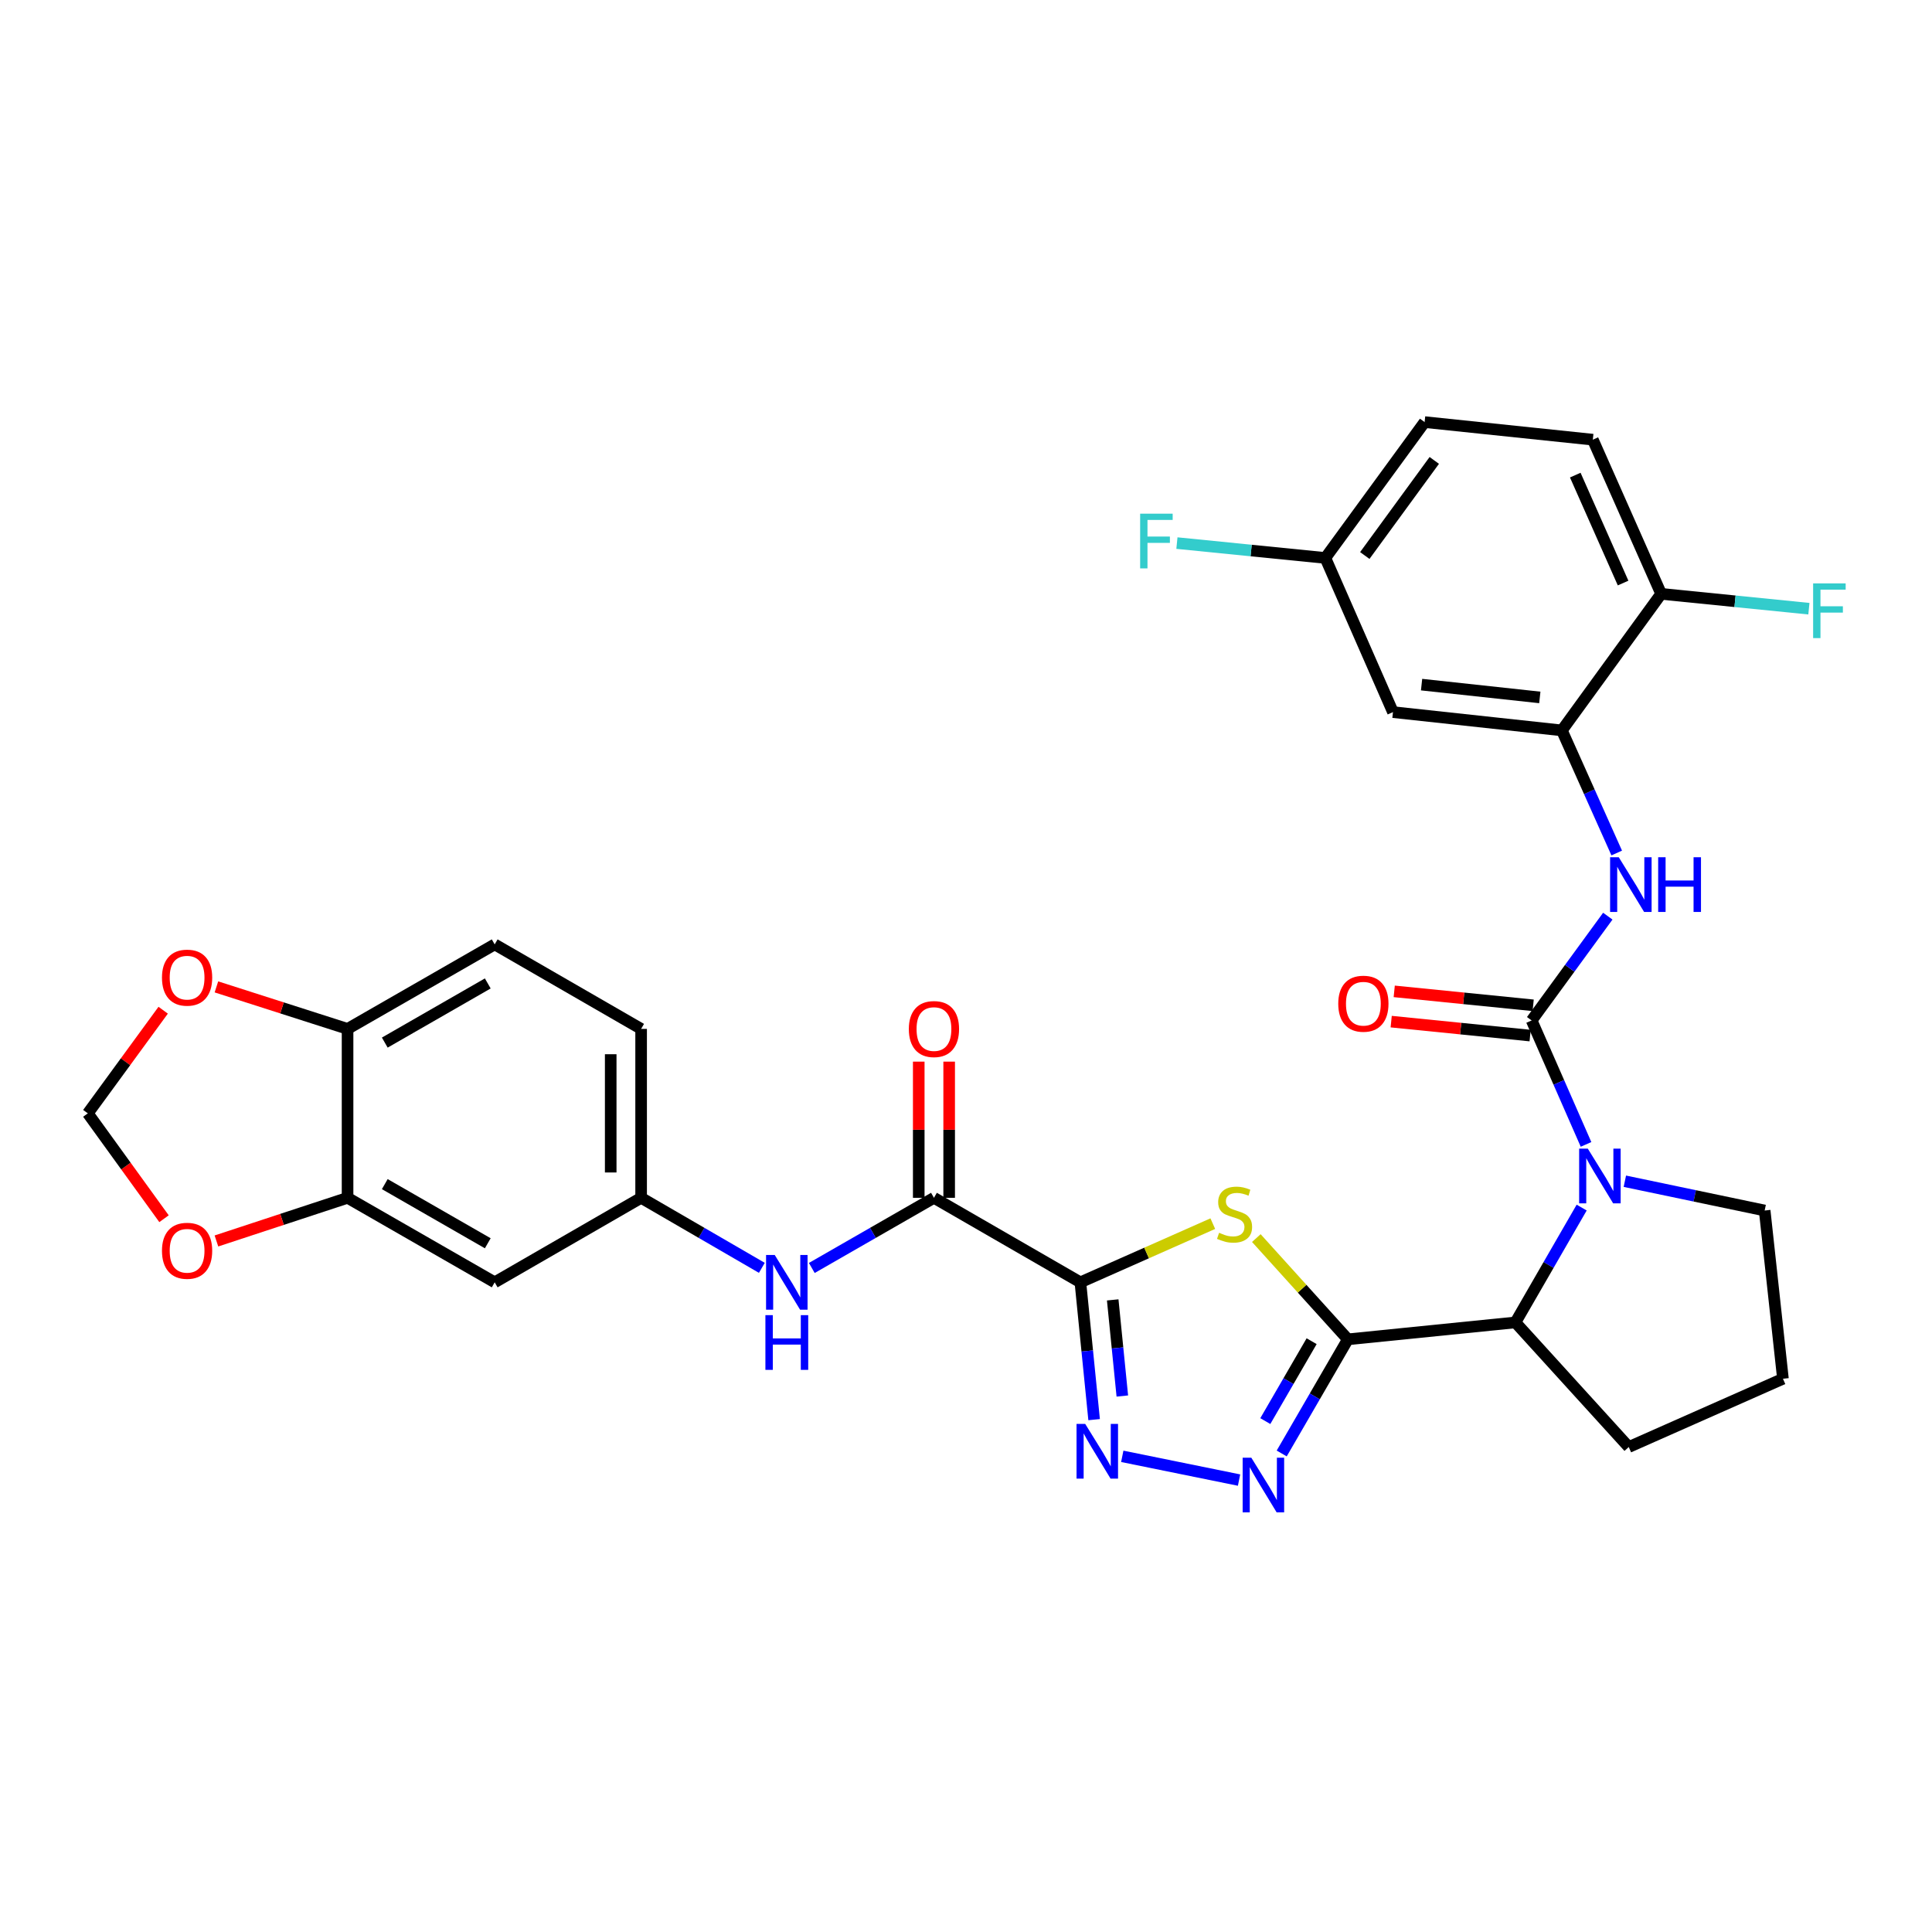 <?xml version='1.0' encoding='iso-8859-1'?>
<svg version='1.1' baseProfile='full'
              xmlns='http://www.w3.org/2000/svg'
                      xmlns:rdkit='http://www.rdkit.org/xml'
                      xmlns:xlink='http://www.w3.org/1999/xlink'
                  xml:space='preserve'
width='1000px' height='1000px' viewBox='0 0 1000 1000'>
<!-- END OF HEADER -->
<rect style='opacity:1.0;fill:#FFFFFF;stroke:none' width='1000' height='1000' x='0' y='0'> </rect>
<path class='bond-1' d='M 559.206,663.727 L 593.474,648.542' style='fill:none;fill-rule:evenodd;stroke:#000000;stroke-width:6px;stroke-linecap:butt;stroke-linejoin:miter;stroke-opacity:1' />
<path class='bond-1' d='M 593.474,648.542 L 627.743,633.357' style='fill:none;fill-rule:evenodd;stroke:#CCCC00;stroke-width:6px;stroke-linecap:butt;stroke-linejoin:miter;stroke-opacity:1' />
<path class='bond-4' d='M 559.206,663.727 L 562.761,699.266' style='fill:none;fill-rule:evenodd;stroke:#000000;stroke-width:6px;stroke-linecap:butt;stroke-linejoin:miter;stroke-opacity:1' />
<path class='bond-4' d='M 562.761,699.266 L 566.316,734.804' style='fill:none;fill-rule:evenodd;stroke:#0000FF;stroke-width:6px;stroke-linecap:butt;stroke-linejoin:miter;stroke-opacity:1' />
<path class='bond-4' d='M 575.937,672.822 L 578.425,697.699' style='fill:none;fill-rule:evenodd;stroke:#000000;stroke-width:6px;stroke-linecap:butt;stroke-linejoin:miter;stroke-opacity:1' />
<path class='bond-4' d='M 578.425,697.699 L 580.914,722.576' style='fill:none;fill-rule:evenodd;stroke:#0000FF;stroke-width:6px;stroke-linecap:butt;stroke-linejoin:miter;stroke-opacity:1' />
<path class='bond-6' d='M 559.206,663.727 L 483.413,619.988' style='fill:none;fill-rule:evenodd;stroke:#000000;stroke-width:6px;stroke-linecap:butt;stroke-linejoin:miter;stroke-opacity:1' />
<path class='bond-0' d='M 697.656,693.236 L 673.963,667.032' style='fill:none;fill-rule:evenodd;stroke:#000000;stroke-width:6px;stroke-linecap:butt;stroke-linejoin:miter;stroke-opacity:1' />
<path class='bond-0' d='M 673.963,667.032 L 650.271,640.828' style='fill:none;fill-rule:evenodd;stroke:#CCCC00;stroke-width:6px;stroke-linecap:butt;stroke-linejoin:miter;stroke-opacity:1' />
<path class='bond-7' d='M 697.656,693.236 L 784.381,684.481' style='fill:none;fill-rule:evenodd;stroke:#000000;stroke-width:6px;stroke-linecap:butt;stroke-linejoin:miter;stroke-opacity:1' />
<path class='bond-32' d='M 697.656,693.236 L 680.531,722.775' style='fill:none;fill-rule:evenodd;stroke:#000000;stroke-width:6px;stroke-linecap:butt;stroke-linejoin:miter;stroke-opacity:1' />
<path class='bond-32' d='M 680.531,722.775 L 663.406,752.314' style='fill:none;fill-rule:evenodd;stroke:#0000FF;stroke-width:6px;stroke-linecap:butt;stroke-linejoin:miter;stroke-opacity:1' />
<path class='bond-32' d='M 678.898,694.202 L 666.911,714.879' style='fill:none;fill-rule:evenodd;stroke:#000000;stroke-width:6px;stroke-linecap:butt;stroke-linejoin:miter;stroke-opacity:1' />
<path class='bond-32' d='M 666.911,714.879 L 654.924,735.557' style='fill:none;fill-rule:evenodd;stroke:#0000FF;stroke-width:6px;stroke-linecap:butt;stroke-linejoin:miter;stroke-opacity:1' />
<path class='bond-2' d='M 792.777,528.181 L 806.852,560.26' style='fill:none;fill-rule:evenodd;stroke:#000000;stroke-width:6px;stroke-linecap:butt;stroke-linejoin:miter;stroke-opacity:1' />
<path class='bond-2' d='M 806.852,560.26 L 820.926,592.339' style='fill:none;fill-rule:evenodd;stroke:#0000FF;stroke-width:6px;stroke-linecap:butt;stroke-linejoin:miter;stroke-opacity:1' />
<path class='bond-8' d='M 792.777,528.181 L 812.487,501.19' style='fill:none;fill-rule:evenodd;stroke:#000000;stroke-width:6px;stroke-linecap:butt;stroke-linejoin:miter;stroke-opacity:1' />
<path class='bond-8' d='M 812.487,501.19 L 832.196,474.2' style='fill:none;fill-rule:evenodd;stroke:#0000FF;stroke-width:6px;stroke-linecap:butt;stroke-linejoin:miter;stroke-opacity:1' />
<path class='bond-15' d='M 793.564,520.349 L 757.607,516.738' style='fill:none;fill-rule:evenodd;stroke:#000000;stroke-width:6px;stroke-linecap:butt;stroke-linejoin:miter;stroke-opacity:1' />
<path class='bond-15' d='M 757.607,516.738 L 721.651,513.128' style='fill:none;fill-rule:evenodd;stroke:#FF0000;stroke-width:6px;stroke-linecap:butt;stroke-linejoin:miter;stroke-opacity:1' />
<path class='bond-15' d='M 791.991,536.013 L 756.034,532.403' style='fill:none;fill-rule:evenodd;stroke:#000000;stroke-width:6px;stroke-linecap:butt;stroke-linejoin:miter;stroke-opacity:1' />
<path class='bond-15' d='M 756.034,532.403 L 720.078,528.792' style='fill:none;fill-rule:evenodd;stroke:#FF0000;stroke-width:6px;stroke-linecap:butt;stroke-linejoin:miter;stroke-opacity:1' />
<path class='bond-3' d='M 818.672,625.044 L 801.526,654.763' style='fill:none;fill-rule:evenodd;stroke:#0000FF;stroke-width:6px;stroke-linecap:butt;stroke-linejoin:miter;stroke-opacity:1' />
<path class='bond-3' d='M 801.526,654.763 L 784.381,684.481' style='fill:none;fill-rule:evenodd;stroke:#000000;stroke-width:6px;stroke-linecap:butt;stroke-linejoin:miter;stroke-opacity:1' />
<path class='bond-25' d='M 841.021,611.402 L 877.203,618.979' style='fill:none;fill-rule:evenodd;stroke:#0000FF;stroke-width:6px;stroke-linecap:butt;stroke-linejoin:miter;stroke-opacity:1' />
<path class='bond-25' d='M 877.203,618.979 L 913.385,626.556' style='fill:none;fill-rule:evenodd;stroke:#000000;stroke-width:6px;stroke-linecap:butt;stroke-linejoin:miter;stroke-opacity:1' />
<path class='bond-5' d='M 580.885,753.792 L 641.33,766.089' style='fill:none;fill-rule:evenodd;stroke:#0000FF;stroke-width:6px;stroke-linecap:butt;stroke-linejoin:miter;stroke-opacity:1' />
<path class='bond-10' d='M 483.413,619.988 L 451.8,638.143' style='fill:none;fill-rule:evenodd;stroke:#000000;stroke-width:6px;stroke-linecap:butt;stroke-linejoin:miter;stroke-opacity:1' />
<path class='bond-10' d='M 451.8,638.143 L 420.188,656.298' style='fill:none;fill-rule:evenodd;stroke:#0000FF;stroke-width:6px;stroke-linecap:butt;stroke-linejoin:miter;stroke-opacity:1' />
<path class='bond-21' d='M 491.284,619.988 L 491.284,584.744' style='fill:none;fill-rule:evenodd;stroke:#000000;stroke-width:6px;stroke-linecap:butt;stroke-linejoin:miter;stroke-opacity:1' />
<path class='bond-21' d='M 491.284,584.744 L 491.284,549.5' style='fill:none;fill-rule:evenodd;stroke:#FF0000;stroke-width:6px;stroke-linecap:butt;stroke-linejoin:miter;stroke-opacity:1' />
<path class='bond-21' d='M 475.541,619.988 L 475.541,584.744' style='fill:none;fill-rule:evenodd;stroke:#000000;stroke-width:6px;stroke-linecap:butt;stroke-linejoin:miter;stroke-opacity:1' />
<path class='bond-21' d='M 475.541,584.744 L 475.541,549.5' style='fill:none;fill-rule:evenodd;stroke:#FF0000;stroke-width:6px;stroke-linecap:butt;stroke-linejoin:miter;stroke-opacity:1' />
<path class='bond-30' d='M 784.381,684.481 L 843.041,748.983' style='fill:none;fill-rule:evenodd;stroke:#000000;stroke-width:6px;stroke-linecap:butt;stroke-linejoin:miter;stroke-opacity:1' />
<path class='bond-9' d='M 836.813,441.517 L 822.619,409.786' style='fill:none;fill-rule:evenodd;stroke:#0000FF;stroke-width:6px;stroke-linecap:butt;stroke-linejoin:miter;stroke-opacity:1' />
<path class='bond-9' d='M 822.619,409.786 L 808.424,378.055' style='fill:none;fill-rule:evenodd;stroke:#000000;stroke-width:6px;stroke-linecap:butt;stroke-linejoin:miter;stroke-opacity:1' />
<path class='bond-13' d='M 808.424,378.055 L 720.999,368.592' style='fill:none;fill-rule:evenodd;stroke:#000000;stroke-width:6px;stroke-linecap:butt;stroke-linejoin:miter;stroke-opacity:1' />
<path class='bond-13' d='M 797.004,360.984 L 735.807,354.36' style='fill:none;fill-rule:evenodd;stroke:#000000;stroke-width:6px;stroke-linecap:butt;stroke-linejoin:miter;stroke-opacity:1' />
<path class='bond-18' d='M 808.424,378.055 L 859.807,307.378' style='fill:none;fill-rule:evenodd;stroke:#000000;stroke-width:6px;stroke-linecap:butt;stroke-linejoin:miter;stroke-opacity:1' />
<path class='bond-17' d='M 394.333,656.233 L 363.088,638.111' style='fill:none;fill-rule:evenodd;stroke:#0000FF;stroke-width:6px;stroke-linecap:butt;stroke-linejoin:miter;stroke-opacity:1' />
<path class='bond-17' d='M 363.088,638.111 L 331.844,619.988' style='fill:none;fill-rule:evenodd;stroke:#000000;stroke-width:6px;stroke-linecap:butt;stroke-linejoin:miter;stroke-opacity:1' />
<path class='bond-11' d='M 179.899,619.988 L 256.05,663.727' style='fill:none;fill-rule:evenodd;stroke:#000000;stroke-width:6px;stroke-linecap:butt;stroke-linejoin:miter;stroke-opacity:1' />
<path class='bond-11' d='M 199.162,612.898 L 252.469,643.515' style='fill:none;fill-rule:evenodd;stroke:#000000;stroke-width:6px;stroke-linecap:butt;stroke-linejoin:miter;stroke-opacity:1' />
<path class='bond-16' d='M 179.899,619.988 L 145.961,631.155' style='fill:none;fill-rule:evenodd;stroke:#000000;stroke-width:6px;stroke-linecap:butt;stroke-linejoin:miter;stroke-opacity:1' />
<path class='bond-16' d='M 145.961,631.155 L 112.024,642.322' style='fill:none;fill-rule:evenodd;stroke:#FF0000;stroke-width:6px;stroke-linecap:butt;stroke-linejoin:miter;stroke-opacity:1' />
<path class='bond-34' d='M 179.899,619.988 L 179.899,532.554' style='fill:none;fill-rule:evenodd;stroke:#000000;stroke-width:6px;stroke-linecap:butt;stroke-linejoin:miter;stroke-opacity:1' />
<path class='bond-12' d='M 256.05,663.727 L 331.844,619.988' style='fill:none;fill-rule:evenodd;stroke:#000000;stroke-width:6px;stroke-linecap:butt;stroke-linejoin:miter;stroke-opacity:1' />
<path class='bond-24' d='M 720.999,368.592 L 685.997,288.793' style='fill:none;fill-rule:evenodd;stroke:#000000;stroke-width:6px;stroke-linecap:butt;stroke-linejoin:miter;stroke-opacity:1' />
<path class='bond-14' d='M 179.899,532.554 L 256.05,488.815' style='fill:none;fill-rule:evenodd;stroke:#000000;stroke-width:6px;stroke-linecap:butt;stroke-linejoin:miter;stroke-opacity:1' />
<path class='bond-14' d='M 199.162,539.644 L 252.469,509.027' style='fill:none;fill-rule:evenodd;stroke:#000000;stroke-width:6px;stroke-linecap:butt;stroke-linejoin:miter;stroke-opacity:1' />
<path class='bond-19' d='M 179.899,532.554 L 145.958,521.682' style='fill:none;fill-rule:evenodd;stroke:#000000;stroke-width:6px;stroke-linecap:butt;stroke-linejoin:miter;stroke-opacity:1' />
<path class='bond-19' d='M 145.958,521.682 L 112.018,510.811' style='fill:none;fill-rule:evenodd;stroke:#FF0000;stroke-width:6px;stroke-linecap:butt;stroke-linejoin:miter;stroke-opacity:1' />
<path class='bond-20' d='M 84.897,630.807 L 65.175,603.537' style='fill:none;fill-rule:evenodd;stroke:#FF0000;stroke-width:6px;stroke-linecap:butt;stroke-linejoin:miter;stroke-opacity:1' />
<path class='bond-20' d='M 65.175,603.537 L 45.455,576.267' style='fill:none;fill-rule:evenodd;stroke:#000000;stroke-width:6px;stroke-linecap:butt;stroke-linejoin:miter;stroke-opacity:1' />
<path class='bond-26' d='M 331.844,619.988 L 331.844,532.554' style='fill:none;fill-rule:evenodd;stroke:#000000;stroke-width:6px;stroke-linecap:butt;stroke-linejoin:miter;stroke-opacity:1' />
<path class='bond-26' d='M 316.101,606.873 L 316.101,545.669' style='fill:none;fill-rule:evenodd;stroke:#000000;stroke-width:6px;stroke-linecap:butt;stroke-linejoin:miter;stroke-opacity:1' />
<path class='bond-23' d='M 859.807,307.378 L 824.447,227.571' style='fill:none;fill-rule:evenodd;stroke:#000000;stroke-width:6px;stroke-linecap:butt;stroke-linejoin:miter;stroke-opacity:1' />
<path class='bond-23' d='M 840.11,301.784 L 815.358,245.919' style='fill:none;fill-rule:evenodd;stroke:#000000;stroke-width:6px;stroke-linecap:butt;stroke-linejoin:miter;stroke-opacity:1' />
<path class='bond-27' d='M 859.807,307.378 L 898.045,311.219' style='fill:none;fill-rule:evenodd;stroke:#000000;stroke-width:6px;stroke-linecap:butt;stroke-linejoin:miter;stroke-opacity:1' />
<path class='bond-27' d='M 898.045,311.219 L 936.283,315.059' style='fill:none;fill-rule:evenodd;stroke:#33CCCC;stroke-width:6px;stroke-linecap:butt;stroke-linejoin:miter;stroke-opacity:1' />
<path class='bond-35' d='M 84.461,522.886 L 64.958,549.576' style='fill:none;fill-rule:evenodd;stroke:#FF0000;stroke-width:6px;stroke-linecap:butt;stroke-linejoin:miter;stroke-opacity:1' />
<path class='bond-35' d='M 64.958,549.576 L 45.455,576.267' style='fill:none;fill-rule:evenodd;stroke:#000000;stroke-width:6px;stroke-linecap:butt;stroke-linejoin:miter;stroke-opacity:1' />
<path class='bond-22' d='M 256.05,488.815 L 331.844,532.554' style='fill:none;fill-rule:evenodd;stroke:#000000;stroke-width:6px;stroke-linecap:butt;stroke-linejoin:miter;stroke-opacity:1' />
<path class='bond-28' d='M 824.447,227.571 L 737.38,218.475' style='fill:none;fill-rule:evenodd;stroke:#000000;stroke-width:6px;stroke-linecap:butt;stroke-linejoin:miter;stroke-opacity:1' />
<path class='bond-29' d='M 685.997,288.793 L 647.584,284.947' style='fill:none;fill-rule:evenodd;stroke:#000000;stroke-width:6px;stroke-linecap:butt;stroke-linejoin:miter;stroke-opacity:1' />
<path class='bond-29' d='M 647.584,284.947 L 609.171,281.101' style='fill:none;fill-rule:evenodd;stroke:#33CCCC;stroke-width:6px;stroke-linecap:butt;stroke-linejoin:miter;stroke-opacity:1' />
<path class='bond-36' d='M 685.997,288.793 L 737.38,218.475' style='fill:none;fill-rule:evenodd;stroke:#000000;stroke-width:6px;stroke-linecap:butt;stroke-linejoin:miter;stroke-opacity:1' />
<path class='bond-36' d='M 706.415,287.533 L 742.384,238.311' style='fill:none;fill-rule:evenodd;stroke:#000000;stroke-width:6px;stroke-linecap:butt;stroke-linejoin:miter;stroke-opacity:1' />
<path class='bond-33' d='M 913.385,626.556 L 922.849,713.641' style='fill:none;fill-rule:evenodd;stroke:#000000;stroke-width:6px;stroke-linecap:butt;stroke-linejoin:miter;stroke-opacity:1' />
<path class='bond-31' d='M 843.041,748.983 L 922.849,713.641' style='fill:none;fill-rule:evenodd;stroke:#000000;stroke-width:6px;stroke-linecap:butt;stroke-linejoin:miter;stroke-opacity:1' />
<path  class='atom-2' d='M 631.005 638.087
Q 631.325 638.207, 632.645 638.767
Q 633.965 639.327, 635.405 639.687
Q 636.885 640.007, 638.325 640.007
Q 641.005 640.007, 642.565 638.727
Q 644.125 637.407, 644.125 635.127
Q 644.125 633.567, 643.325 632.607
Q 642.565 631.647, 641.365 631.127
Q 640.165 630.607, 638.165 630.007
Q 635.645 629.247, 634.125 628.527
Q 632.645 627.807, 631.565 626.287
Q 630.525 624.767, 630.525 622.207
Q 630.525 618.647, 632.925 616.447
Q 635.365 614.247, 640.165 614.247
Q 643.445 614.247, 647.165 615.807
L 646.245 618.887
Q 642.845 617.487, 640.285 617.487
Q 637.525 617.487, 636.005 618.647
Q 634.485 619.767, 634.525 621.727
Q 634.525 623.247, 635.285 624.167
Q 636.085 625.087, 637.205 625.607
Q 638.365 626.127, 640.285 626.727
Q 642.845 627.527, 644.365 628.327
Q 645.885 629.127, 646.965 630.767
Q 648.085 632.367, 648.085 635.127
Q 648.085 639.047, 645.445 641.167
Q 642.845 643.247, 638.485 643.247
Q 635.965 643.247, 634.045 642.687
Q 632.165 642.167, 629.925 641.247
L 631.005 638.087
' fill='#CCCC00'/>
<path  class='atom-4' d='M 821.843 594.537
L 831.123 609.537
Q 832.043 611.017, 833.523 613.697
Q 835.003 616.377, 835.083 616.537
L 835.083 594.537
L 838.843 594.537
L 838.843 622.857
L 834.963 622.857
L 825.003 606.457
Q 823.843 604.537, 822.603 602.337
Q 821.403 600.137, 821.043 599.457
L 821.043 622.857
L 817.363 622.857
L 817.363 594.537
L 821.843 594.537
' fill='#0000FF'/>
<path  class='atom-5' d='M 561.692 737.001
L 570.972 752.001
Q 571.892 753.481, 573.372 756.161
Q 574.852 758.841, 574.932 759.001
L 574.932 737.001
L 578.692 737.001
L 578.692 765.321
L 574.812 765.321
L 564.852 748.921
Q 563.692 747.001, 562.452 744.801
Q 561.252 742.601, 560.892 741.921
L 560.892 765.321
L 557.212 765.321
L 557.212 737.001
L 561.692 737.001
' fill='#0000FF'/>
<path  class='atom-6' d='M 647.674 754.493
L 656.954 769.493
Q 657.874 770.973, 659.354 773.653
Q 660.834 776.333, 660.914 776.493
L 660.914 754.493
L 664.674 754.493
L 664.674 782.813
L 660.794 782.813
L 650.834 766.413
Q 649.674 764.493, 648.434 762.293
Q 647.234 760.093, 646.874 759.413
L 646.874 782.813
L 643.194 782.813
L 643.194 754.493
L 647.674 754.493
' fill='#0000FF'/>
<path  class='atom-9' d='M 837.865 443.703
L 847.145 458.703
Q 848.065 460.183, 849.545 462.863
Q 851.025 465.543, 851.105 465.703
L 851.105 443.703
L 854.865 443.703
L 854.865 472.023
L 850.985 472.023
L 841.025 455.623
Q 839.865 453.703, 838.625 451.503
Q 837.425 449.303, 837.065 448.623
L 837.065 472.023
L 833.385 472.023
L 833.385 443.703
L 837.865 443.703
' fill='#0000FF'/>
<path  class='atom-9' d='M 858.265 443.703
L 862.105 443.703
L 862.105 455.743
L 876.585 455.743
L 876.585 443.703
L 880.425 443.703
L 880.425 472.023
L 876.585 472.023
L 876.585 458.943
L 862.105 458.943
L 862.105 472.023
L 858.265 472.023
L 858.265 443.703
' fill='#0000FF'/>
<path  class='atom-11' d='M 400.992 649.567
L 410.272 664.567
Q 411.192 666.047, 412.672 668.727
Q 414.152 671.407, 414.232 671.567
L 414.232 649.567
L 417.992 649.567
L 417.992 677.887
L 414.112 677.887
L 404.152 661.487
Q 402.992 659.567, 401.752 657.367
Q 400.552 655.167, 400.192 654.487
L 400.192 677.887
L 396.512 677.887
L 396.512 649.567
L 400.992 649.567
' fill='#0000FF'/>
<path  class='atom-11' d='M 396.172 680.719
L 400.012 680.719
L 400.012 692.759
L 414.492 692.759
L 414.492 680.719
L 418.332 680.719
L 418.332 709.039
L 414.492 709.039
L 414.492 695.959
L 400.012 695.959
L 400.012 709.039
L 396.172 709.039
L 396.172 680.719
' fill='#0000FF'/>
<path  class='atom-16' d='M 692.676 519.515
Q 692.676 512.715, 696.036 508.915
Q 699.396 505.115, 705.676 505.115
Q 711.956 505.115, 715.316 508.915
Q 718.676 512.715, 718.676 519.515
Q 718.676 526.395, 715.276 530.315
Q 711.876 534.195, 705.676 534.195
Q 699.436 534.195, 696.036 530.315
Q 692.676 526.435, 692.676 519.515
M 705.676 530.995
Q 709.996 530.995, 712.316 528.115
Q 714.676 525.195, 714.676 519.515
Q 714.676 513.955, 712.316 511.155
Q 709.996 508.315, 705.676 508.315
Q 701.356 508.315, 698.996 511.115
Q 696.676 513.915, 696.676 519.515
Q 696.676 525.235, 698.996 528.115
Q 701.356 530.995, 705.676 530.995
' fill='#FF0000'/>
<path  class='atom-17' d='M 83.838 647.399
Q 83.838 640.599, 87.198 636.799
Q 90.558 632.999, 96.838 632.999
Q 103.118 632.999, 106.478 636.799
Q 109.838 640.599, 109.838 647.399
Q 109.838 654.279, 106.438 658.199
Q 103.038 662.079, 96.838 662.079
Q 90.597 662.079, 87.198 658.199
Q 83.838 654.319, 83.838 647.399
M 96.838 658.879
Q 101.158 658.879, 103.478 655.999
Q 105.838 653.079, 105.838 647.399
Q 105.838 641.839, 103.478 639.039
Q 101.158 636.199, 96.838 636.199
Q 92.517 636.199, 90.157 638.999
Q 87.838 641.799, 87.838 647.399
Q 87.838 653.119, 90.157 655.999
Q 92.517 658.879, 96.838 658.879
' fill='#FF0000'/>
<path  class='atom-20' d='M 83.838 506.028
Q 83.838 499.228, 87.198 495.428
Q 90.558 491.628, 96.838 491.628
Q 103.118 491.628, 106.478 495.428
Q 109.838 499.228, 109.838 506.028
Q 109.838 512.908, 106.438 516.828
Q 103.038 520.708, 96.838 520.708
Q 90.597 520.708, 87.198 516.828
Q 83.838 512.948, 83.838 506.028
M 96.838 517.508
Q 101.158 517.508, 103.478 514.628
Q 105.838 511.708, 105.838 506.028
Q 105.838 500.468, 103.478 497.668
Q 101.158 494.828, 96.838 494.828
Q 92.517 494.828, 90.157 497.628
Q 87.838 500.428, 87.838 506.028
Q 87.838 511.748, 90.157 514.628
Q 92.517 517.508, 96.838 517.508
' fill='#FF0000'/>
<path  class='atom-22' d='M 470.413 532.634
Q 470.413 525.834, 473.773 522.034
Q 477.133 518.234, 483.413 518.234
Q 489.693 518.234, 493.053 522.034
Q 496.413 525.834, 496.413 532.634
Q 496.413 539.514, 493.013 543.434
Q 489.613 547.314, 483.413 547.314
Q 477.173 547.314, 473.773 543.434
Q 470.413 539.554, 470.413 532.634
M 483.413 544.114
Q 487.733 544.114, 490.053 541.234
Q 492.413 538.314, 492.413 532.634
Q 492.413 527.074, 490.053 524.274
Q 487.733 521.434, 483.413 521.434
Q 479.093 521.434, 476.733 524.234
Q 474.413 527.034, 474.413 532.634
Q 474.413 538.354, 476.733 541.234
Q 479.093 544.114, 483.413 544.114
' fill='#FF0000'/>
<path  class='atom-28' d='M 938.471 301.964
L 955.311 301.964
L 955.311 305.204
L 942.271 305.204
L 942.271 313.804
L 953.871 313.804
L 953.871 317.084
L 942.271 317.084
L 942.271 330.284
L 938.471 330.284
L 938.471 301.964
' fill='#33CCCC'/>
<path  class='atom-30' d='M 590.134 265.878
L 606.974 265.878
L 606.974 269.118
L 593.934 269.118
L 593.934 277.718
L 605.534 277.718
L 605.534 280.998
L 593.934 280.998
L 593.934 294.198
L 590.134 294.198
L 590.134 265.878
' fill='#33CCCC'/>
</svg>
